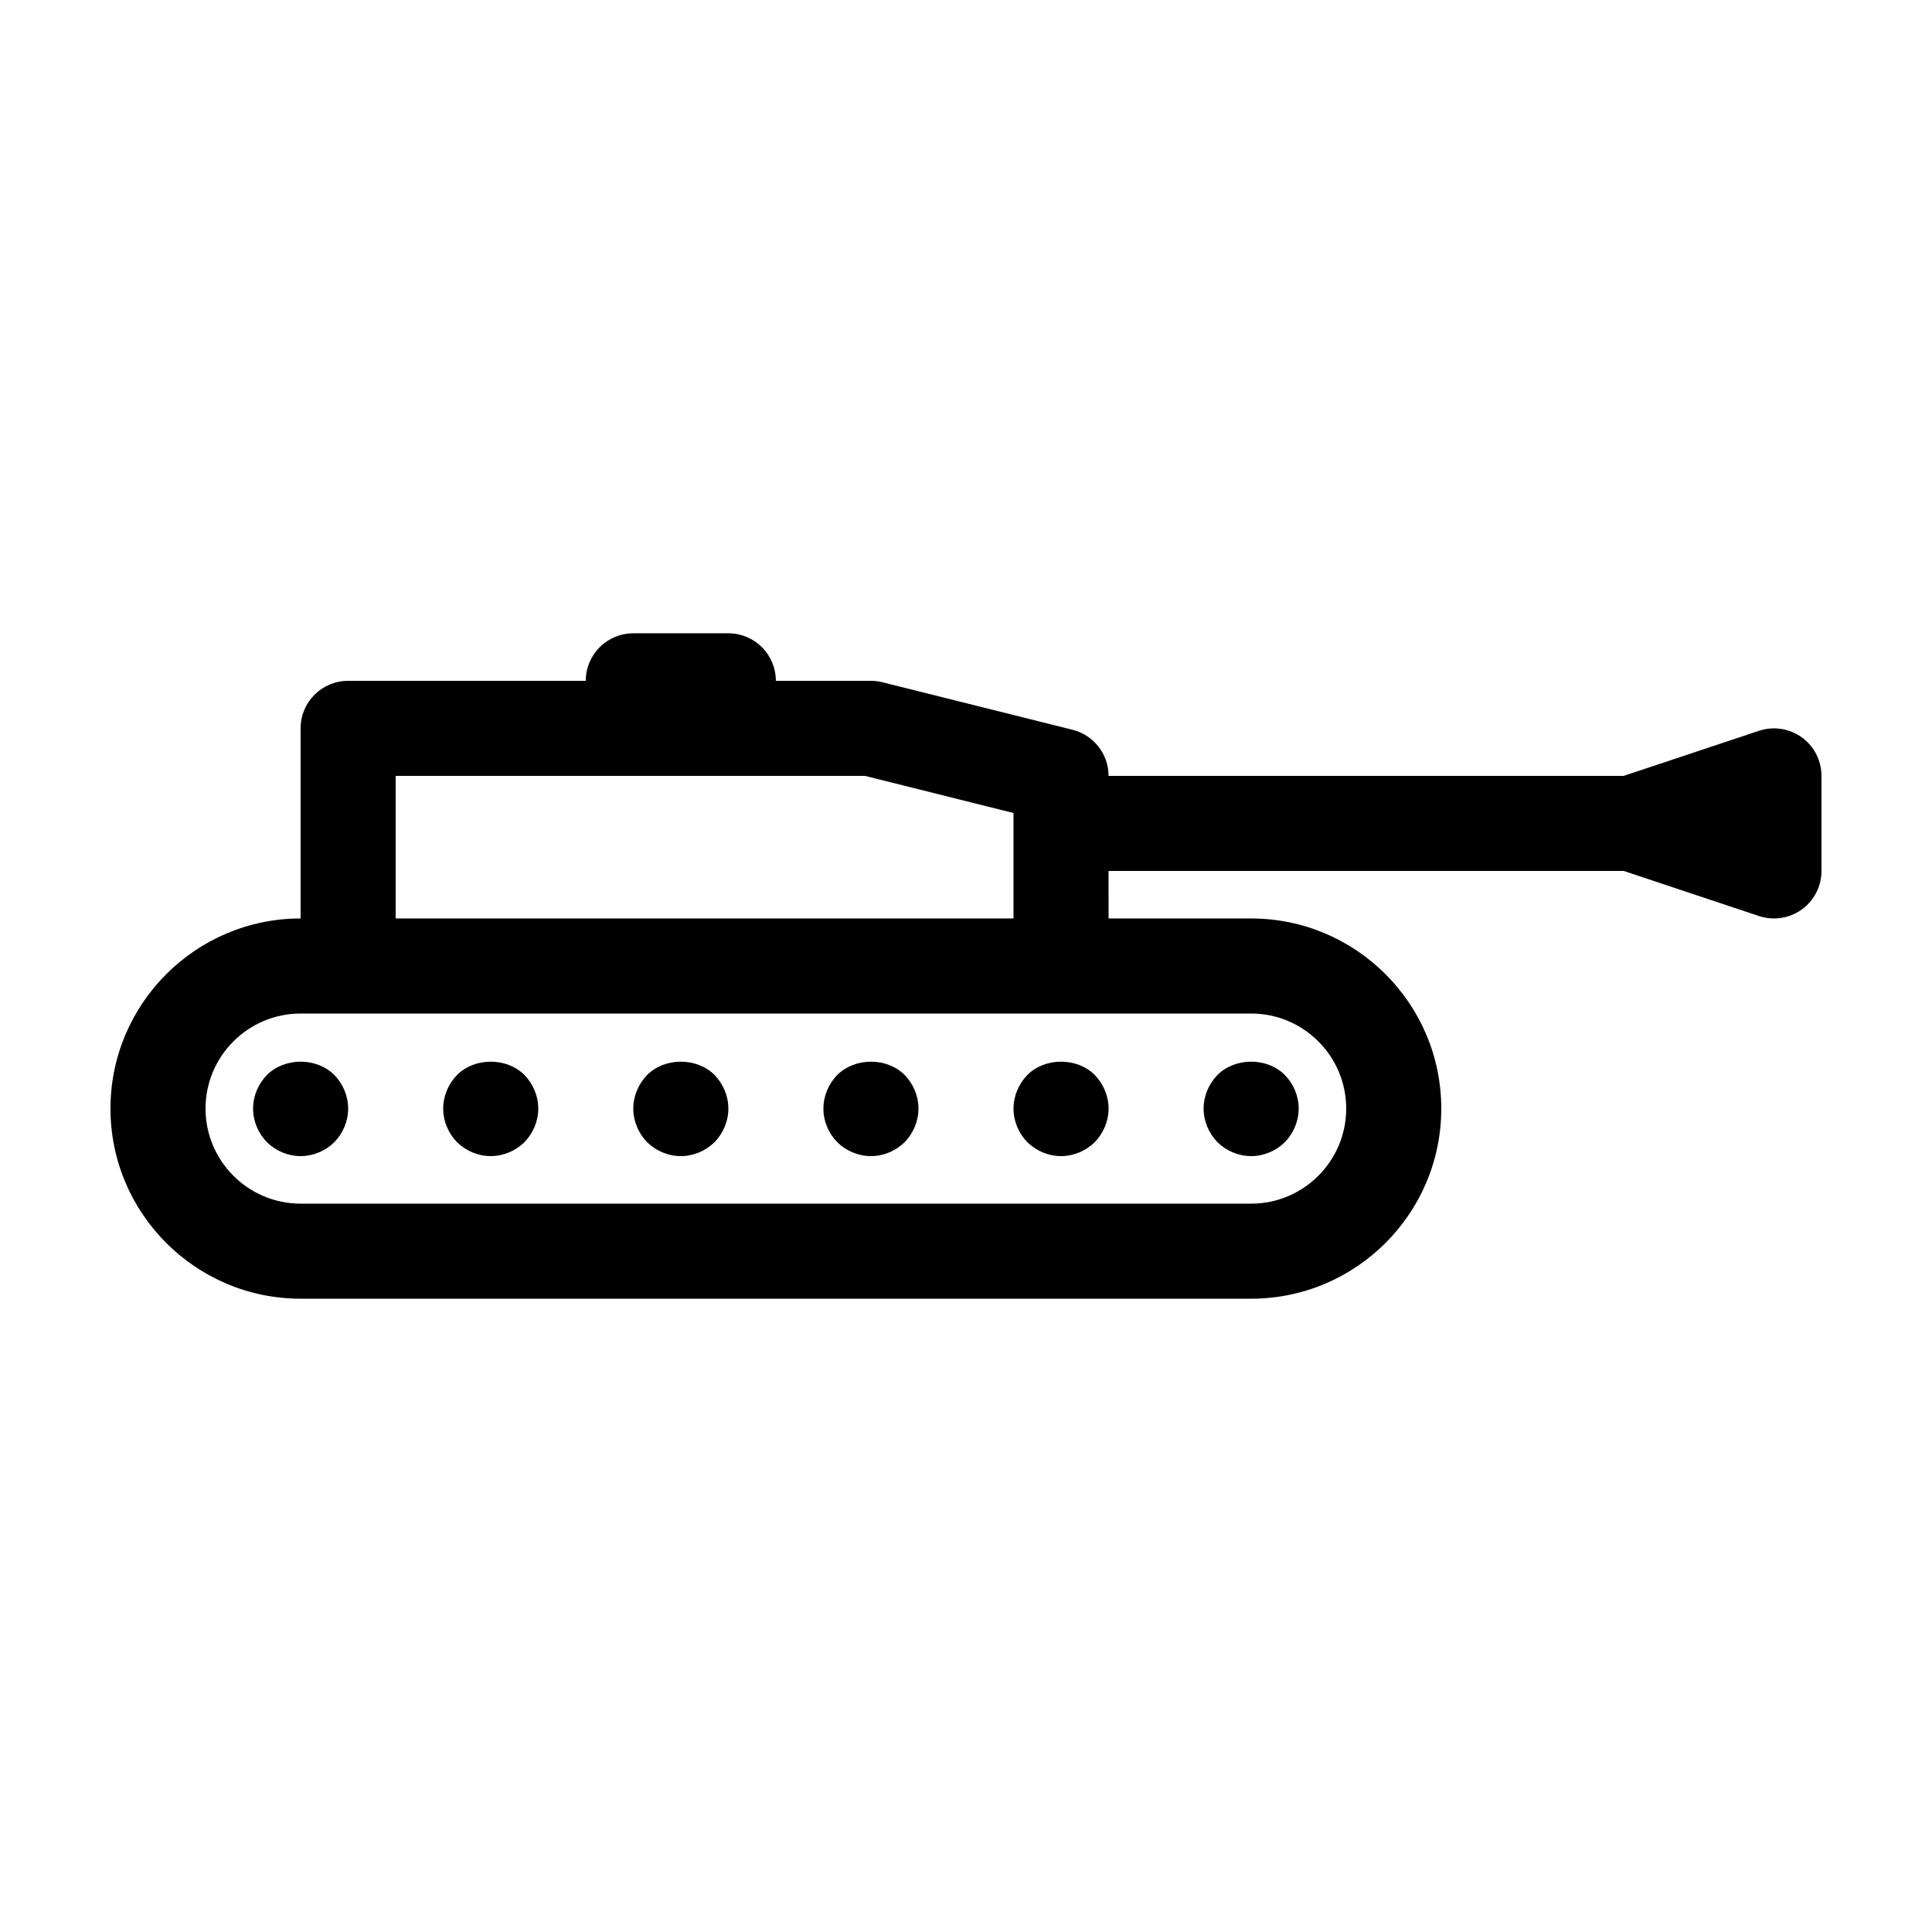 <?xml version="1.0" encoding="UTF-8"?>
<!-- Uploaded to: ICON Repo, www.svgrepo.com, Generator: ICON Repo Mixer Tools -->
<svg fill="#000000" width="800px" height="800px" version="1.1" viewBox="144 144 512 512" xmlns="http://www.w3.org/2000/svg">
 <g>
  <path d="m214.75 428.87c-2.316 2.367-3.68 5.594-3.68 8.918 0 3.324 1.359 6.551 3.68 8.918 2.371 2.316 5.594 3.676 8.918 3.676 3.324 0 6.551-1.359 8.918-3.68 2.316-2.367 3.68-5.594 3.68-8.918s-1.359-6.551-3.68-8.918c-4.734-4.684-13.098-4.684-17.836 0.004z"/>
  <path d="m265.13 428.87c-2.316 2.367-3.68 5.594-3.68 8.918 0 3.324 1.359 6.551 3.68 8.918 2.367 2.316 5.594 3.676 8.918 3.676s6.551-1.359 8.918-3.68c2.316-2.367 3.68-5.594 3.68-8.918s-1.359-6.551-3.68-8.918c-4.688-4.684-13.152-4.684-17.836 0.004z"/>
  <path d="m315.51 428.87c-2.316 2.367-3.68 5.594-3.68 8.918 0 3.324 1.359 6.551 3.68 8.918 2.371 2.316 5.594 3.676 8.918 3.676s6.551-1.359 8.918-3.68c2.316-2.367 3.68-5.594 3.68-8.918s-1.359-6.551-3.68-8.918c-4.684-4.684-13.148-4.684-17.836 0.004z"/>
  <path d="m365.89 428.87c-2.316 2.367-3.68 5.594-3.68 8.918 0 3.324 1.359 6.551 3.68 8.918 2.367 2.316 5.594 3.676 8.918 3.676 3.324 0 6.551-1.359 8.918-3.68 2.316-2.367 3.68-5.594 3.68-8.918s-1.359-6.551-3.68-8.918c-4.688-4.684-13.102-4.684-17.836 0.004z"/>
  <path d="m466.65 428.87c-2.316 2.367-3.68 5.594-3.68 8.918 0 3.324 1.359 6.551 3.68 8.918 2.367 2.316 5.594 3.676 8.918 3.676 3.324 0 6.551-1.359 8.918-3.68 2.316-2.367 3.68-5.594 3.68-8.918s-1.359-6.551-3.68-8.918c-4.688-4.684-13.148-4.684-17.836 0.004z"/>
  <path d="m416.27 428.87c-2.316 2.367-3.68 5.594-3.68 8.918 0 3.324 1.359 6.551 3.68 8.918 2.367 2.316 5.59 3.676 8.914 3.676s6.551-1.359 8.918-3.68c2.316-2.367 3.68-5.594 3.68-8.918s-1.359-6.551-3.68-8.918c-4.684-4.684-13.148-4.684-17.832 0.004z"/>
  <path d="m621.48 339.4c-3.289-2.367-7.508-3.004-11.348-1.727l-35.844 11.945h-136.51c0-5.777-3.934-10.816-9.543-12.219l-50.383-12.594c-0.996-0.25-2.019-0.379-3.051-0.379h-25.191c0-6.957-5.637-12.594-12.594-12.594h-25.191c-6.957 0-12.594 5.637-12.594 12.594h-62.977c-6.957 0-12.594 5.637-12.594 12.594v50.383c-27.781 0-50.383 22.602-50.383 50.383s22.602 50.383 50.383 50.383h251.91c27.781 0 50.383-22.602 50.383-50.383s-22.602-50.383-50.383-50.383h-37.785l-0.004-12.594h136.51l35.848 11.949c1.301 0.434 2.644 0.645 3.984 0.645 2.609 0 5.195-0.812 7.367-2.379 3.277-2.367 5.219-6.164 5.219-10.215v-25.191c0-4.051-1.941-7.848-5.227-10.219zm-120.72 98.387c0 13.891-11.301 25.191-25.191 25.191h-251.91c-13.891 0-25.191-11.301-25.191-25.191s11.301-25.191 25.191-25.191h251.91c13.891 0 25.191 11.301 25.191 25.191zm-251.91-50.383v-37.785h124.4l39.336 9.836v27.949z"/>
 </g>
</svg>